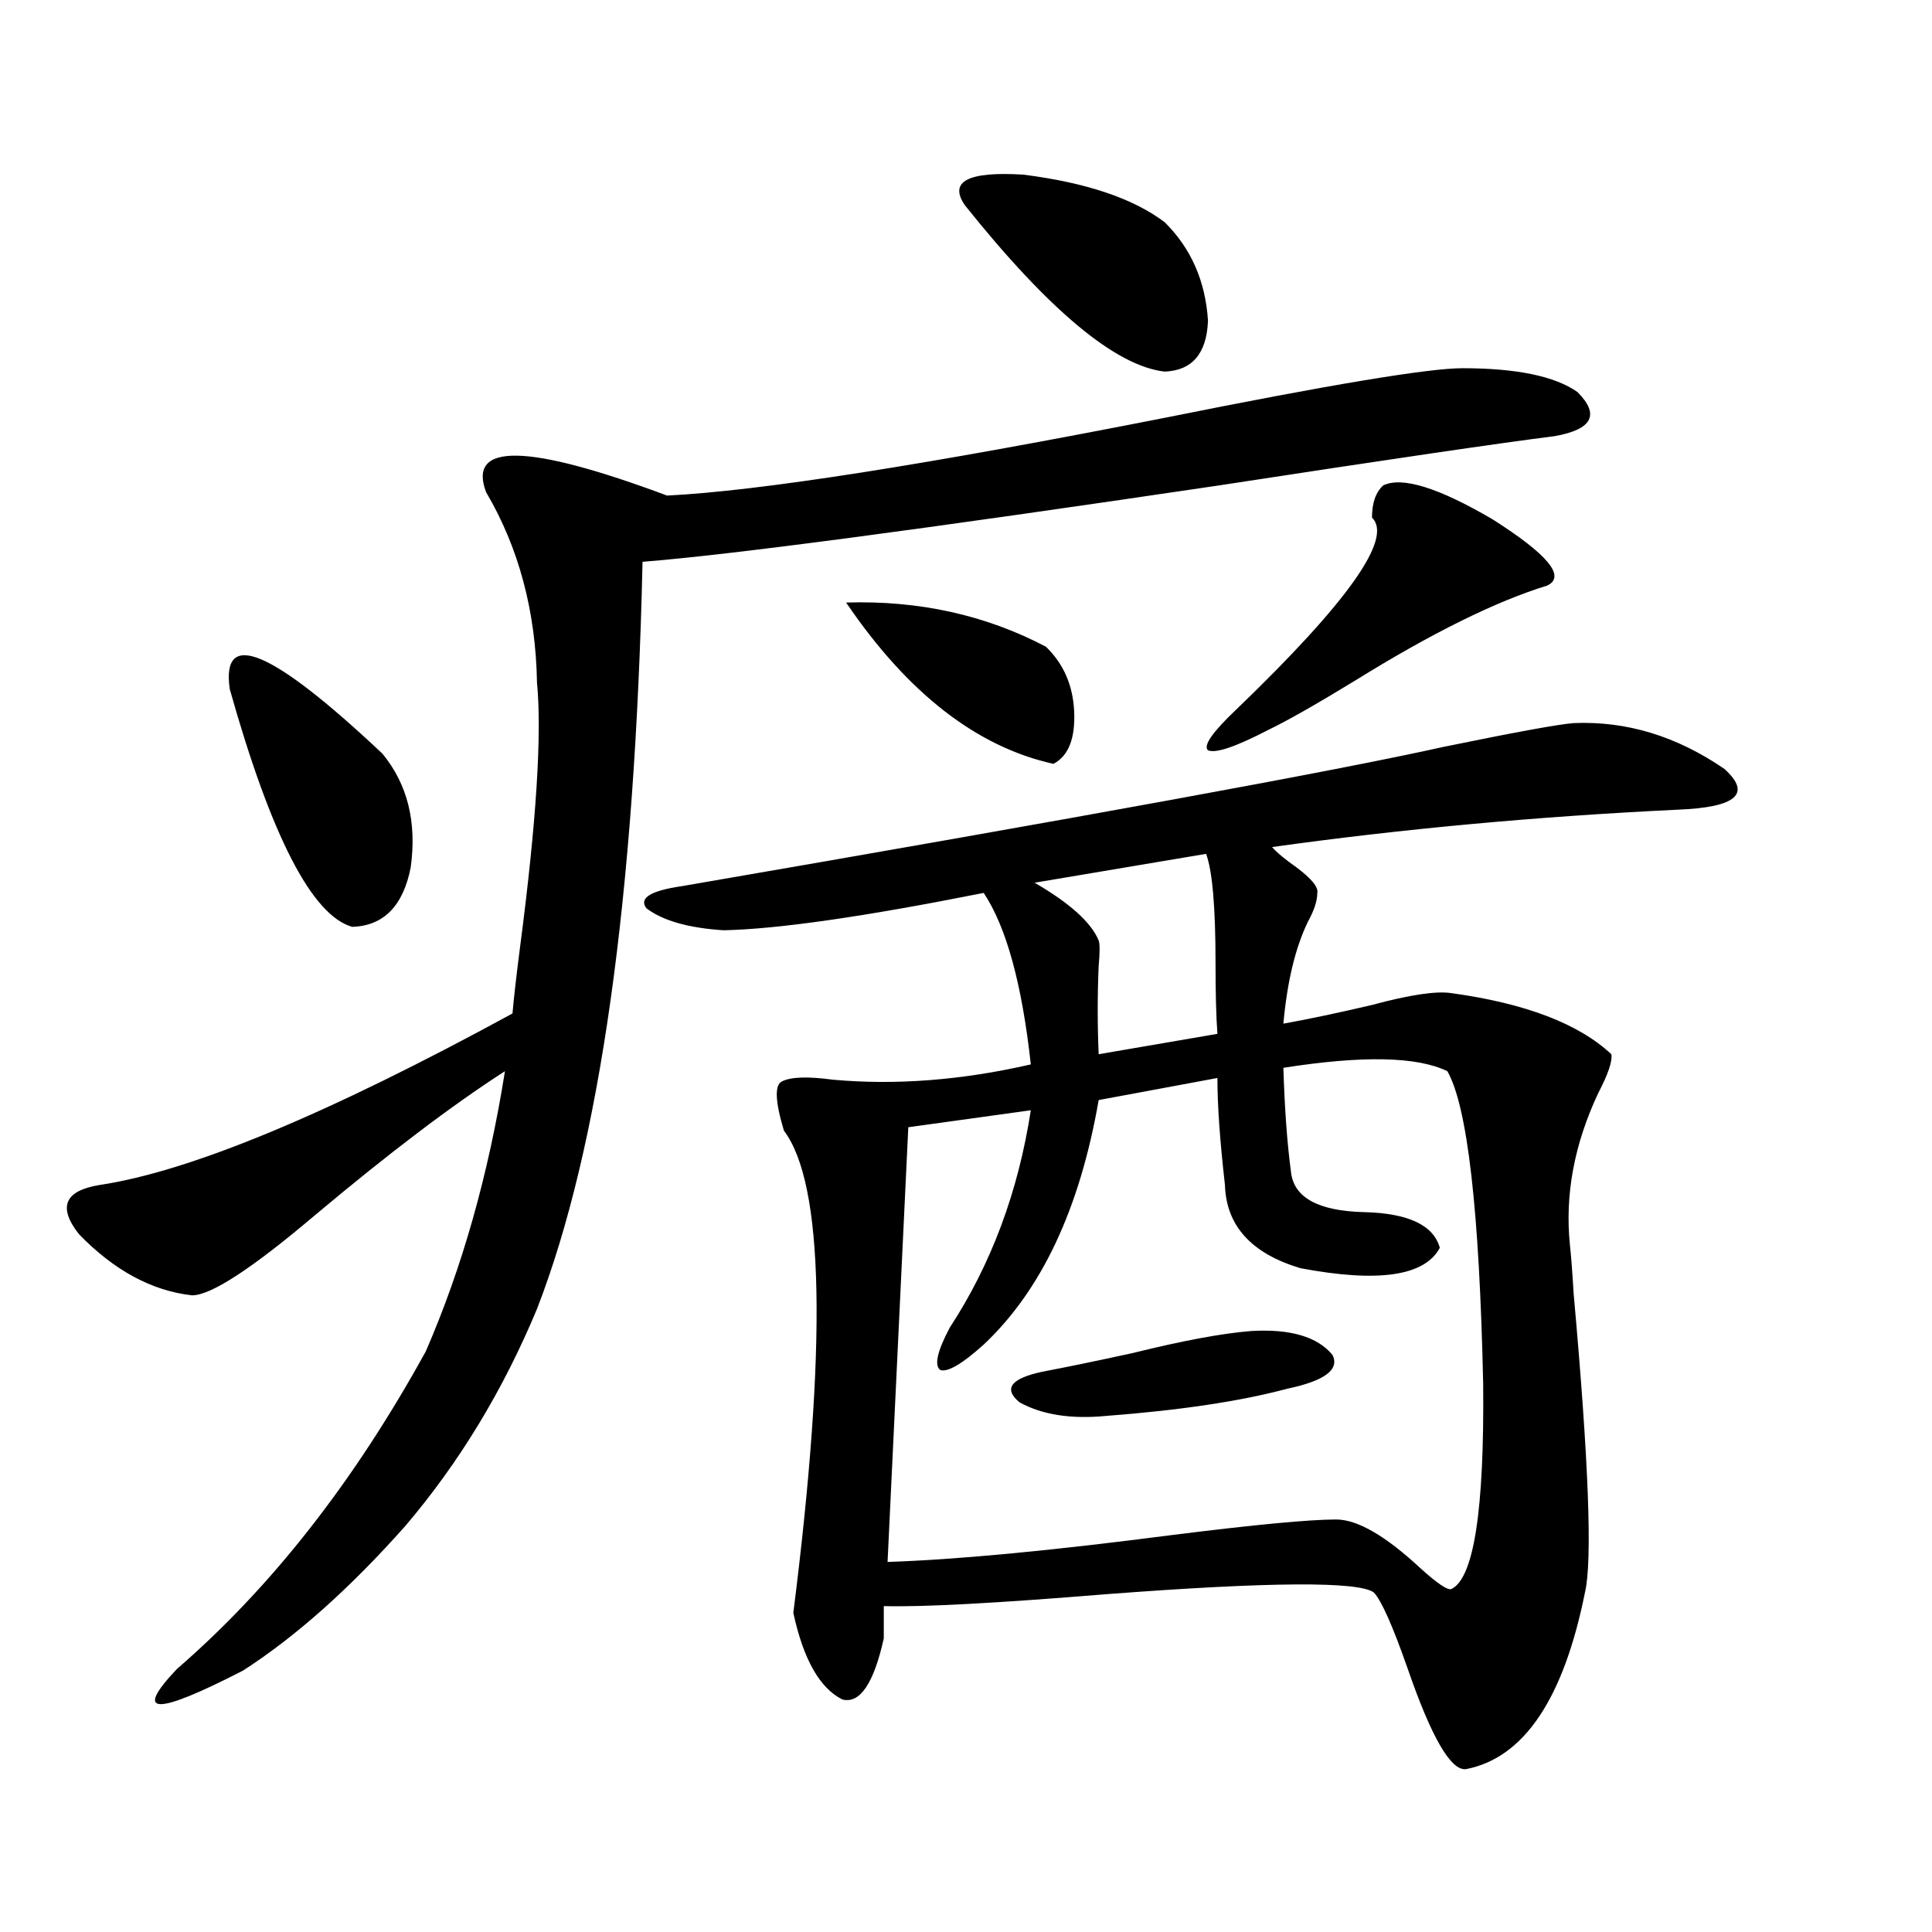 <?xml version="1.0" encoding="utf-8"?>
<!-- Generator: Adobe Illustrator 16.0.0, SVG Export Plug-In . SVG Version: 6.00 Build 0)  -->
<!DOCTYPE svg PUBLIC "-//W3C//DTD SVG 1.1//EN" "http://www.w3.org/Graphics/SVG/1.1/DTD/svg11.dtd">
<svg version="1.1" id="图层_1" xmlns="http://www.w3.org/2000/svg" xmlns:xlink="http://www.w3.org/1999/xlink" x="0px" y="0px"
	 width="1000px" height="1000px" viewBox="0 0 1000 1000" enable-background="new 0 0 1000 1000" xml:space="preserve">
<path d="M756.957,190.586c27.957,0,47.804,4.106,59.511,12.305c11.707,11.728,7.805,19.336-11.707,22.852
	c-27.972,3.516-85.852,12.017-173.654,25.488c-154.143,22.852-253.652,36.035-298.529,39.551
	c-3.902,174.023-22.118,302.935-54.633,386.719c-17.561,42.188-40.334,79.692-68.291,112.5
	c-28.627,32.218-56.584,57.129-83.9,74.707c-45.532,23.429-56.919,23.14-34.146-0.879c48.779-42.188,91.705-96.968,128.777-164.355
	c18.856-43.354,32.515-91.694,40.975-145.02c-27.316,17.578-60.166,42.489-98.534,74.707
	c-32.529,27.548-53.657,41.309-63.413,41.309c-20.822-2.335-40.334-12.882-58.535-31.641c-11.066-14.063-7.484-22.55,10.731-25.488
	c46.828-7.031,118.046-36.612,213.653-88.77c0.641-7.608,1.951-19.034,3.902-34.277c8.445-64.448,11.372-110.151,8.78-137.109
	c-0.655-36.914-9.436-69.722-26.341-98.438c-9.756-25.776,21.463-25.187,93.656,1.758c47.469-2.335,133.655-15.82,258.53-40.43
	C688.331,199.087,739.396,190.586,756.957,190.586z M118.924,356.699c-4.558-31.641,21.783-20.503,79.022,33.398
	c13.003,15.82,17.881,35.458,14.634,58.887c-3.902,19.927-13.993,30.185-30.243,30.762
	C161.515,473.896,140.387,432.876,118.924,356.699z M814.517,374.277c27.316-1.167,53.322,6.743,78.047,23.73
	c14.299,12.896,6.174,19.927-24.39,21.094c-72.849,3.516-142.771,9.97-209.751,19.336c2.592,2.938,6.829,6.454,12.683,10.547
	c7.805,5.864,11.372,10.259,10.731,13.184c0,4.106-1.631,9.091-4.878,14.941c-6.509,13.485-10.731,31.063-12.683,52.734
	c13.003-2.335,28.292-5.562,45.853-9.668c19.512-5.273,33.17-7.319,40.975-6.152c38.368,5.273,66.005,15.82,82.925,31.641
	c0.641,3.516-1.631,10.259-6.829,20.215c-12.362,26.367-17.24,52.446-14.634,78.223c0.641,5.864,1.296,14.364,1.951,25.488
	c7.805,86.724,9.756,138.29,5.854,154.688c-11.066,55.069-31.554,85.542-61.462,91.406c-7.805,1.167-17.896-16.122-30.243-51.855
	c-7.805-22.274-13.658-35.458-17.561-39.551c-7.805-5.851-53.992-5.562-138.533,0.879c-57.239,4.683-95.607,6.729-115.119,6.152
	v16.699c-5.213,23.429-12.362,33.976-21.463,31.641c-11.707-5.864-20.167-20.806-25.365-44.824
	c17.561-138.867,15.93-222.062-4.878-249.609c-4.558-15.229-4.878-23.73-0.976-25.488c4.543-2.335,13.323-2.637,26.341-0.879
	c32.515,2.938,66.66,0.302,102.437-7.91c-4.558-41.597-12.683-71.191-24.39-88.77c-61.797,12.305-106.674,18.759-134.631,19.336
	c-18.216-1.167-31.554-4.972-39.999-11.426c-3.902-5.273,2.271-9.077,18.536-11.426c207.465-35.733,338.849-59.766,394.137-72.07
	C784.273,378.974,806.712,374.868,814.517,374.277z M437.94,311.875c37.713-1.167,72.193,6.454,103.412,22.852
	c9.101,8.789,13.979,19.927,14.634,33.398c0.641,14.063-2.927,23.153-10.731,27.246C505.576,386.582,469.8,358.759,437.94,311.875z
	 M470.135,583.457l-10.731,225c35.762-1.167,85.196-5.851,148.289-14.063c42.271-5.273,70.242-7.91,83.9-7.91
	c11.052,0,25.686,8.501,43.901,25.488c8.445,7.608,13.658,11.124,15.609,10.547c11.707-5.273,17.226-40.718,16.585-106.348
	c-1.951-89.648-8.14-143.55-18.536-161.719c-15.609-7.608-43.901-8.198-84.876-1.758c0.641,21.094,1.951,38.974,3.902,53.613
	c1.296,13.485,13.979,20.517,38.048,21.094c22.759,0.591,35.762,6.743,39.023,18.457c-7.805,14.653-31.874,18.169-72.193,10.547
	c-25.365-7.608-38.383-21.973-39.023-43.066c-2.606-22.852-3.902-41.309-3.902-55.371l-61.462,11.426
	c-9.756,56.25-29.603,98.438-59.511,126.563c-11.066,9.97-18.536,14.364-22.438,13.184c-3.262-2.335-1.631-9.668,4.878-21.973
	c21.463-32.808,35.441-70.313,41.95-112.5L470.135,583.457z M499.402,106.211c-8.46-12.305,1.616-17.578,30.243-15.82
	c32.515,4.106,56.904,12.305,73.169,24.609c13.658,13.485,21.128,30.474,22.438,50.977c-0.655,17.001-8.14,25.79-22.438,26.367
	C577.449,189.419,542.969,160.703,499.402,106.211z M647.691,688.926c20.152-1.167,34.146,2.938,41.95,12.305
	c3.902,7.622-3.902,13.485-23.414,17.578c-24.069,6.454-55.288,11.138-93.656,14.063c-18.216,1.758-33.17-0.577-44.877-7.031
	c-8.46-7.031-4.558-12.305,11.707-15.82c12.348-2.335,27.957-5.562,46.828-9.668C612.235,693.911,632.723,690.106,647.691,688.926z
	 M624.277,441.953l-88.778,14.941c18.201,10.547,29.268,20.517,33.17,29.883c0.641,1.758,0.641,6.152,0,13.184
	c-0.655,15.243-0.655,30.474,0,45.703l61.462-10.547c-0.655-8.789-0.976-21.094-0.976-36.914
	C629.155,469.501,627.524,450.742,624.277,441.953z M715.982,251.23c9.756-4.683,28.612,1.181,56.584,17.578
	c28.612,18.169,38.048,29.595,28.292,34.277c-26.676,8.212-59.846,24.609-99.51,49.219c-20.167,12.305-35.121,20.806-44.877,25.488
	c-16.92,8.789-27.316,12.305-31.219,10.547c-2.606-2.335,2.271-9.366,14.634-21.094c57.88-55.659,81.294-88.77,70.242-99.316
	C710.129,260.321,712.08,254.746,715.982,251.23z"/>
</svg>

